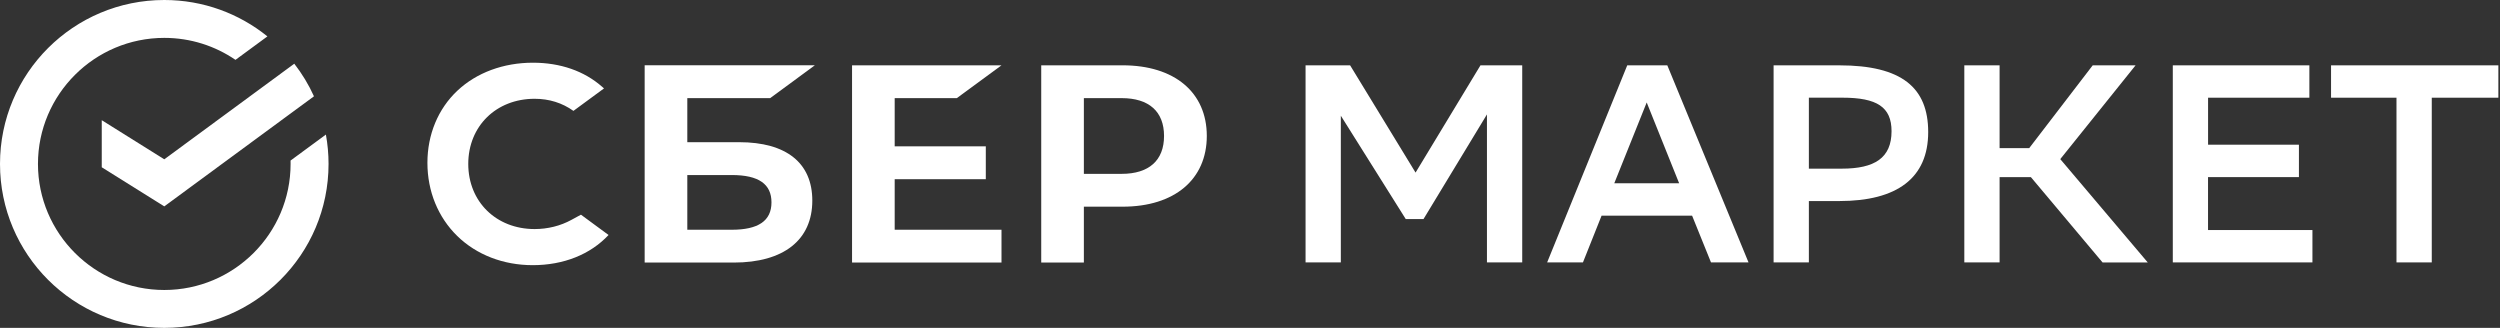 <svg width="183" height="24" viewBox="0 0 183 24" fill="none" xmlns="http://www.w3.org/2000/svg">
<rect x="0" y="0" width="183" height="24" fill="#333333" stroke="none"/>
<path d="M70.04 7.183L73.31 4.781H62.37V19.22H73.31V16.817H65.491V13.119H72.161V10.713H65.491V7.183H70.04Z" fill="white"/>
<path d="M54.109 10.408H50.311V7.183H56.377L59.647 4.778H47.189V19.22H53.707C57.365 19.22 59.461 17.565 59.461 14.683C59.461 11.927 57.559 10.408 54.109 10.408ZM53.567 16.817H50.311V12.813H53.567C55.548 12.813 56.472 13.483 56.472 14.815C56.472 16.175 55.494 16.817 53.567 16.817Z" fill="white"/>
<path d="M82.174 4.781H76.218V19.22H79.339V15.129H82.174C85.975 15.129 88.338 13.136 88.338 9.948C88.335 6.76 85.975 4.781 82.174 4.781ZM82.107 12.726H79.339V7.183H82.107C84.107 7.183 85.208 8.167 85.208 9.953C85.208 11.739 84.107 12.726 82.107 12.726Z" fill="white"/>
<path d="M41.829 16.094C41.028 16.534 40.095 16.767 39.134 16.767C36.319 16.767 34.277 14.762 34.277 12C34.277 9.238 36.319 7.231 39.134 7.231C40.199 7.231 41.154 7.531 41.975 8.117L44.214 6.471L44.065 6.342C42.759 5.195 41.011 4.59 39.014 4.59C36.847 4.59 34.881 5.319 33.476 6.642C32.063 7.974 31.287 9.85 31.287 11.919C31.287 13.999 32.063 15.9 33.47 17.274C34.881 18.651 36.844 19.41 38.997 19.41C41.247 19.41 43.214 18.628 44.546 17.201C43.517 16.444 42.526 15.715 42.526 15.715L41.829 16.094Z" fill="white"/>
<path d="M24.05 12C24.05 11.265 23.982 10.548 23.856 9.85L21.268 11.753C21.271 11.835 21.271 11.916 21.271 12C21.271 17.089 17.124 21.227 12.025 21.227C6.926 21.227 2.779 17.089 2.779 12C2.779 6.911 6.926 2.773 12.025 2.773C13.958 2.773 15.753 3.367 17.237 4.382L19.574 2.664C17.512 0.998 14.885 0 12.025 0C5.383 0 0 5.372 0 12C0 18.628 5.383 24 12.025 24C18.667 24 24.05 18.625 24.05 12Z" fill="white"/>
<path d="M21.541 4.663C22.108 5.394 22.595 6.193 22.982 7.049L12.025 15.107L7.448 12.244V8.798L12.025 11.661L21.541 4.663Z" fill="white"/>
<path d="M108.848 8.369L104.201 16.035H102.9L98.149 8.47V19.206H95.567V4.783H98.829L103.619 12.634L108.37 4.783H111.427V19.208H108.845V8.369H108.848Z" fill="white"/>
<path d="M127.992 19.208H125.245L123.862 15.788H117.235L115.872 19.208H113.251L119.114 4.783H122.047L127.992 19.208ZM122.913 13.416L120.539 7.5L118.165 13.416H122.913Z" fill="white"/>
<path d="M132.409 14.714V19.206H129.827V4.783H134.64C139.203 4.783 141.144 6.412 141.144 9.667C141.144 13.026 138.874 14.717 134.64 14.717H132.409V14.714ZM132.409 7.152V12.345H134.825C137.222 12.345 138.461 11.563 138.461 9.603C138.461 7.831 137.388 7.15 134.867 7.15H132.409V7.152Z" fill="white"/>
<path d="M146.37 19.208H143.788V4.783H146.37V10.842H148.539L153.186 4.783H156.324L150.812 11.647L157.215 19.211H153.908L148.662 12.967H146.37V19.208Z" fill="white"/>
<path d="M168.279 12.964H161.628V16.839H169.27V19.208H159.049V4.783H169.046V7.152H161.631V10.592H168.281V12.964H168.279Z" fill="white"/>
<path d="M182.88 7.152H178.005V19.208H175.423V7.152H170.633V4.783H182.88V7.152Z" fill="white"/>
</svg>

